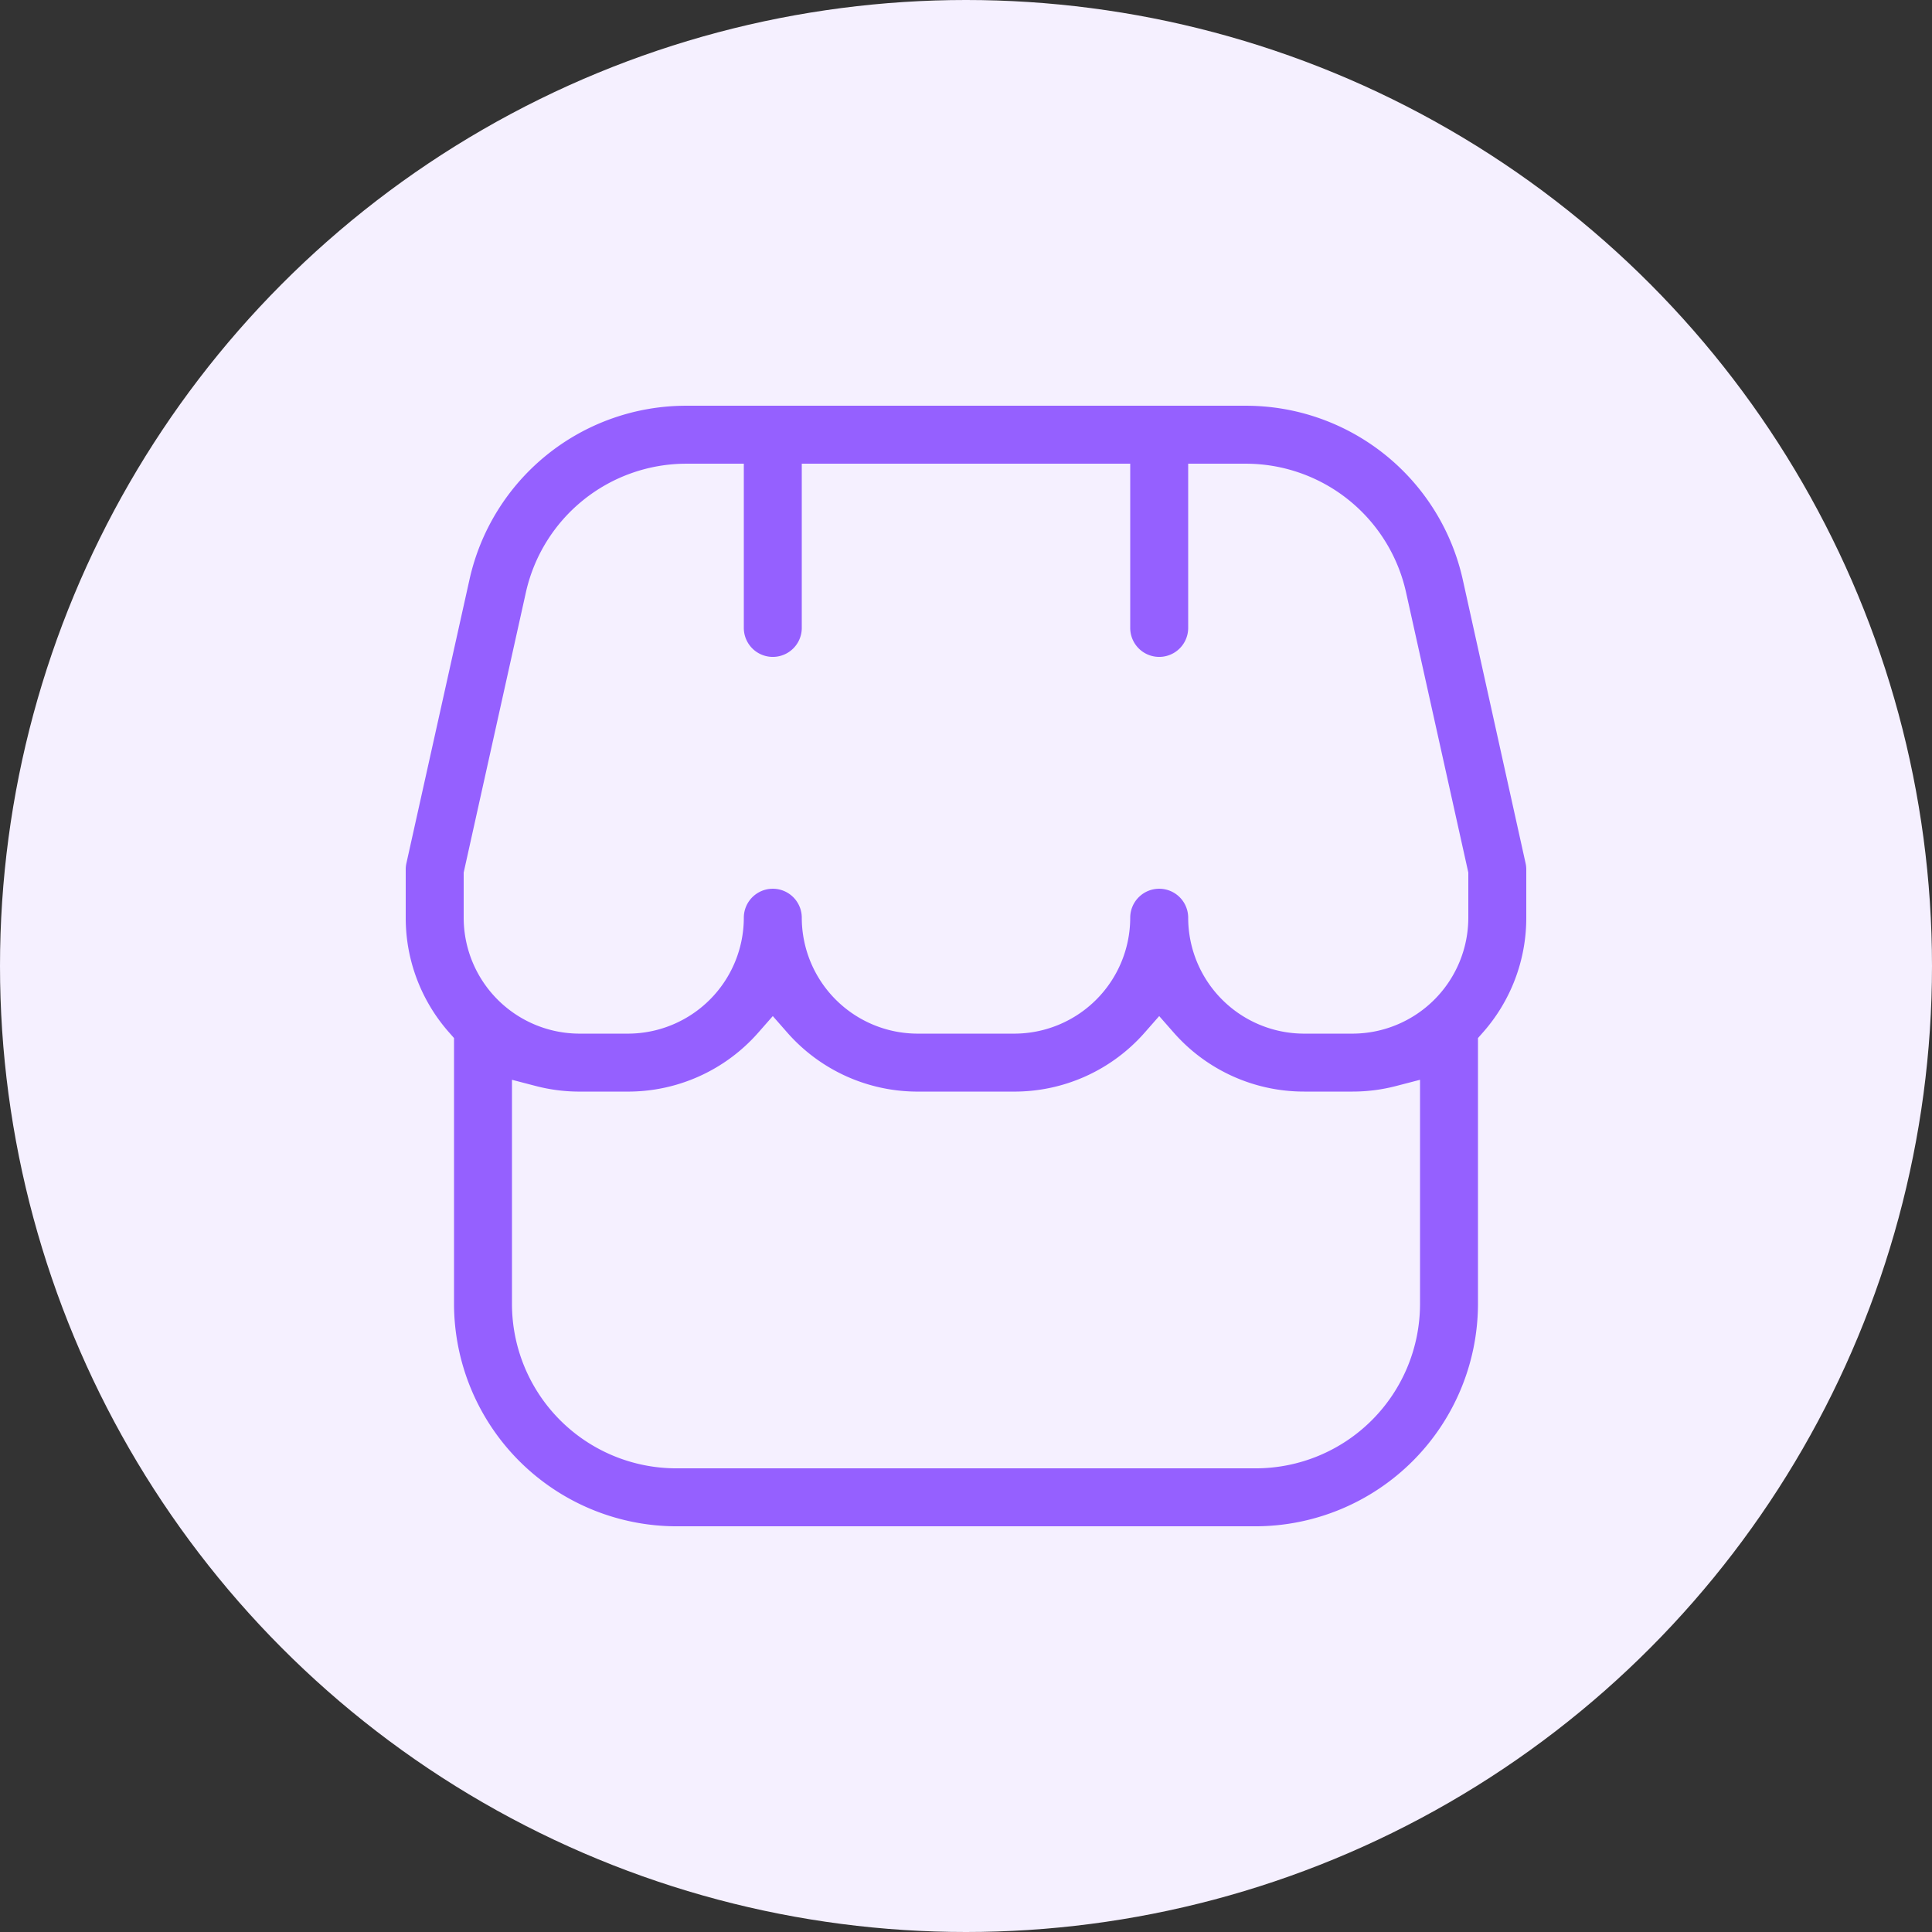 <?xml version="1.0" encoding="utf-8"?>
<svg xmlns="http://www.w3.org/2000/svg" width="100" height="100" viewBox="0 0 100 100">
  <rect x="0" y="0" width="100" height="100" fill="#333333" stroke="none"/>
  <g id="slash-store-listed" transform="translate(-180 -2490)">
    <circle id="Ellipse_287" data-name="Ellipse 287" cx="50" cy="50" r="50" transform="translate(180 2490)" fill="#f5f0ff"/>
    <path id="Path_225360" data-name="Path 225360" d="M14,58A11.533,11.533,0,0,1,2.5,46.5V32.728l-.251-.285A8.946,8.946,0,0,1,0,26.5V24a1.438,1.438,0,0,1,.036-.322L3.3,9A11.486,11.486,0,0,1,14.457,0H43.48A11.5,11.5,0,0,1,54.713,9l3.25,14.675A1.428,1.428,0,0,1,58,24v2.5a8.946,8.946,0,0,1-2.249,5.944l-.251.285V46.5A11.533,11.533,0,0,1,44,58ZM5.5,46.5A8.51,8.51,0,0,0,14,55H44a8.51,8.51,0,0,0,8.5-8.5V34.889l-1.251.325a8.922,8.922,0,0,1-2.237.285H46.5a8.975,8.975,0,0,1-6.749-3.053L39,31.591l-.751.855A8.972,8.972,0,0,1,31.507,35.5H26.5a8.975,8.975,0,0,1-6.749-3.053L19,31.591l-.751.855A8.972,8.972,0,0,1,11.507,35.5H9a8.945,8.945,0,0,1-2.249-.285L5.5,34.889ZM39,25a1.5,1.5,0,0,1,1.5,1.5,6.006,6.006,0,0,0,6,6H49a6.006,6.006,0,0,0,6-6V24.162L51.776,9.655A8.5,8.5,0,0,0,43.516,3H40.5v8.5a1.5,1.5,0,0,1-3,0V3h-17v8.5a1.5,1.5,0,0,1-3,0V3H14.52a8.513,8.513,0,0,0-8.3,6.661L3,24.162V26.5a6.006,6.006,0,0,0,6,6h2.5a6.006,6.006,0,0,0,6-6,1.5,1.5,0,1,1,3,0,6.006,6.006,0,0,0,6,6h5a6.006,6.006,0,0,0,6-6A1.5,1.5,0,0,1,39,25" transform="translate(201 2511.001)" fill="#9560ff"/>
  </g>
</svg>
